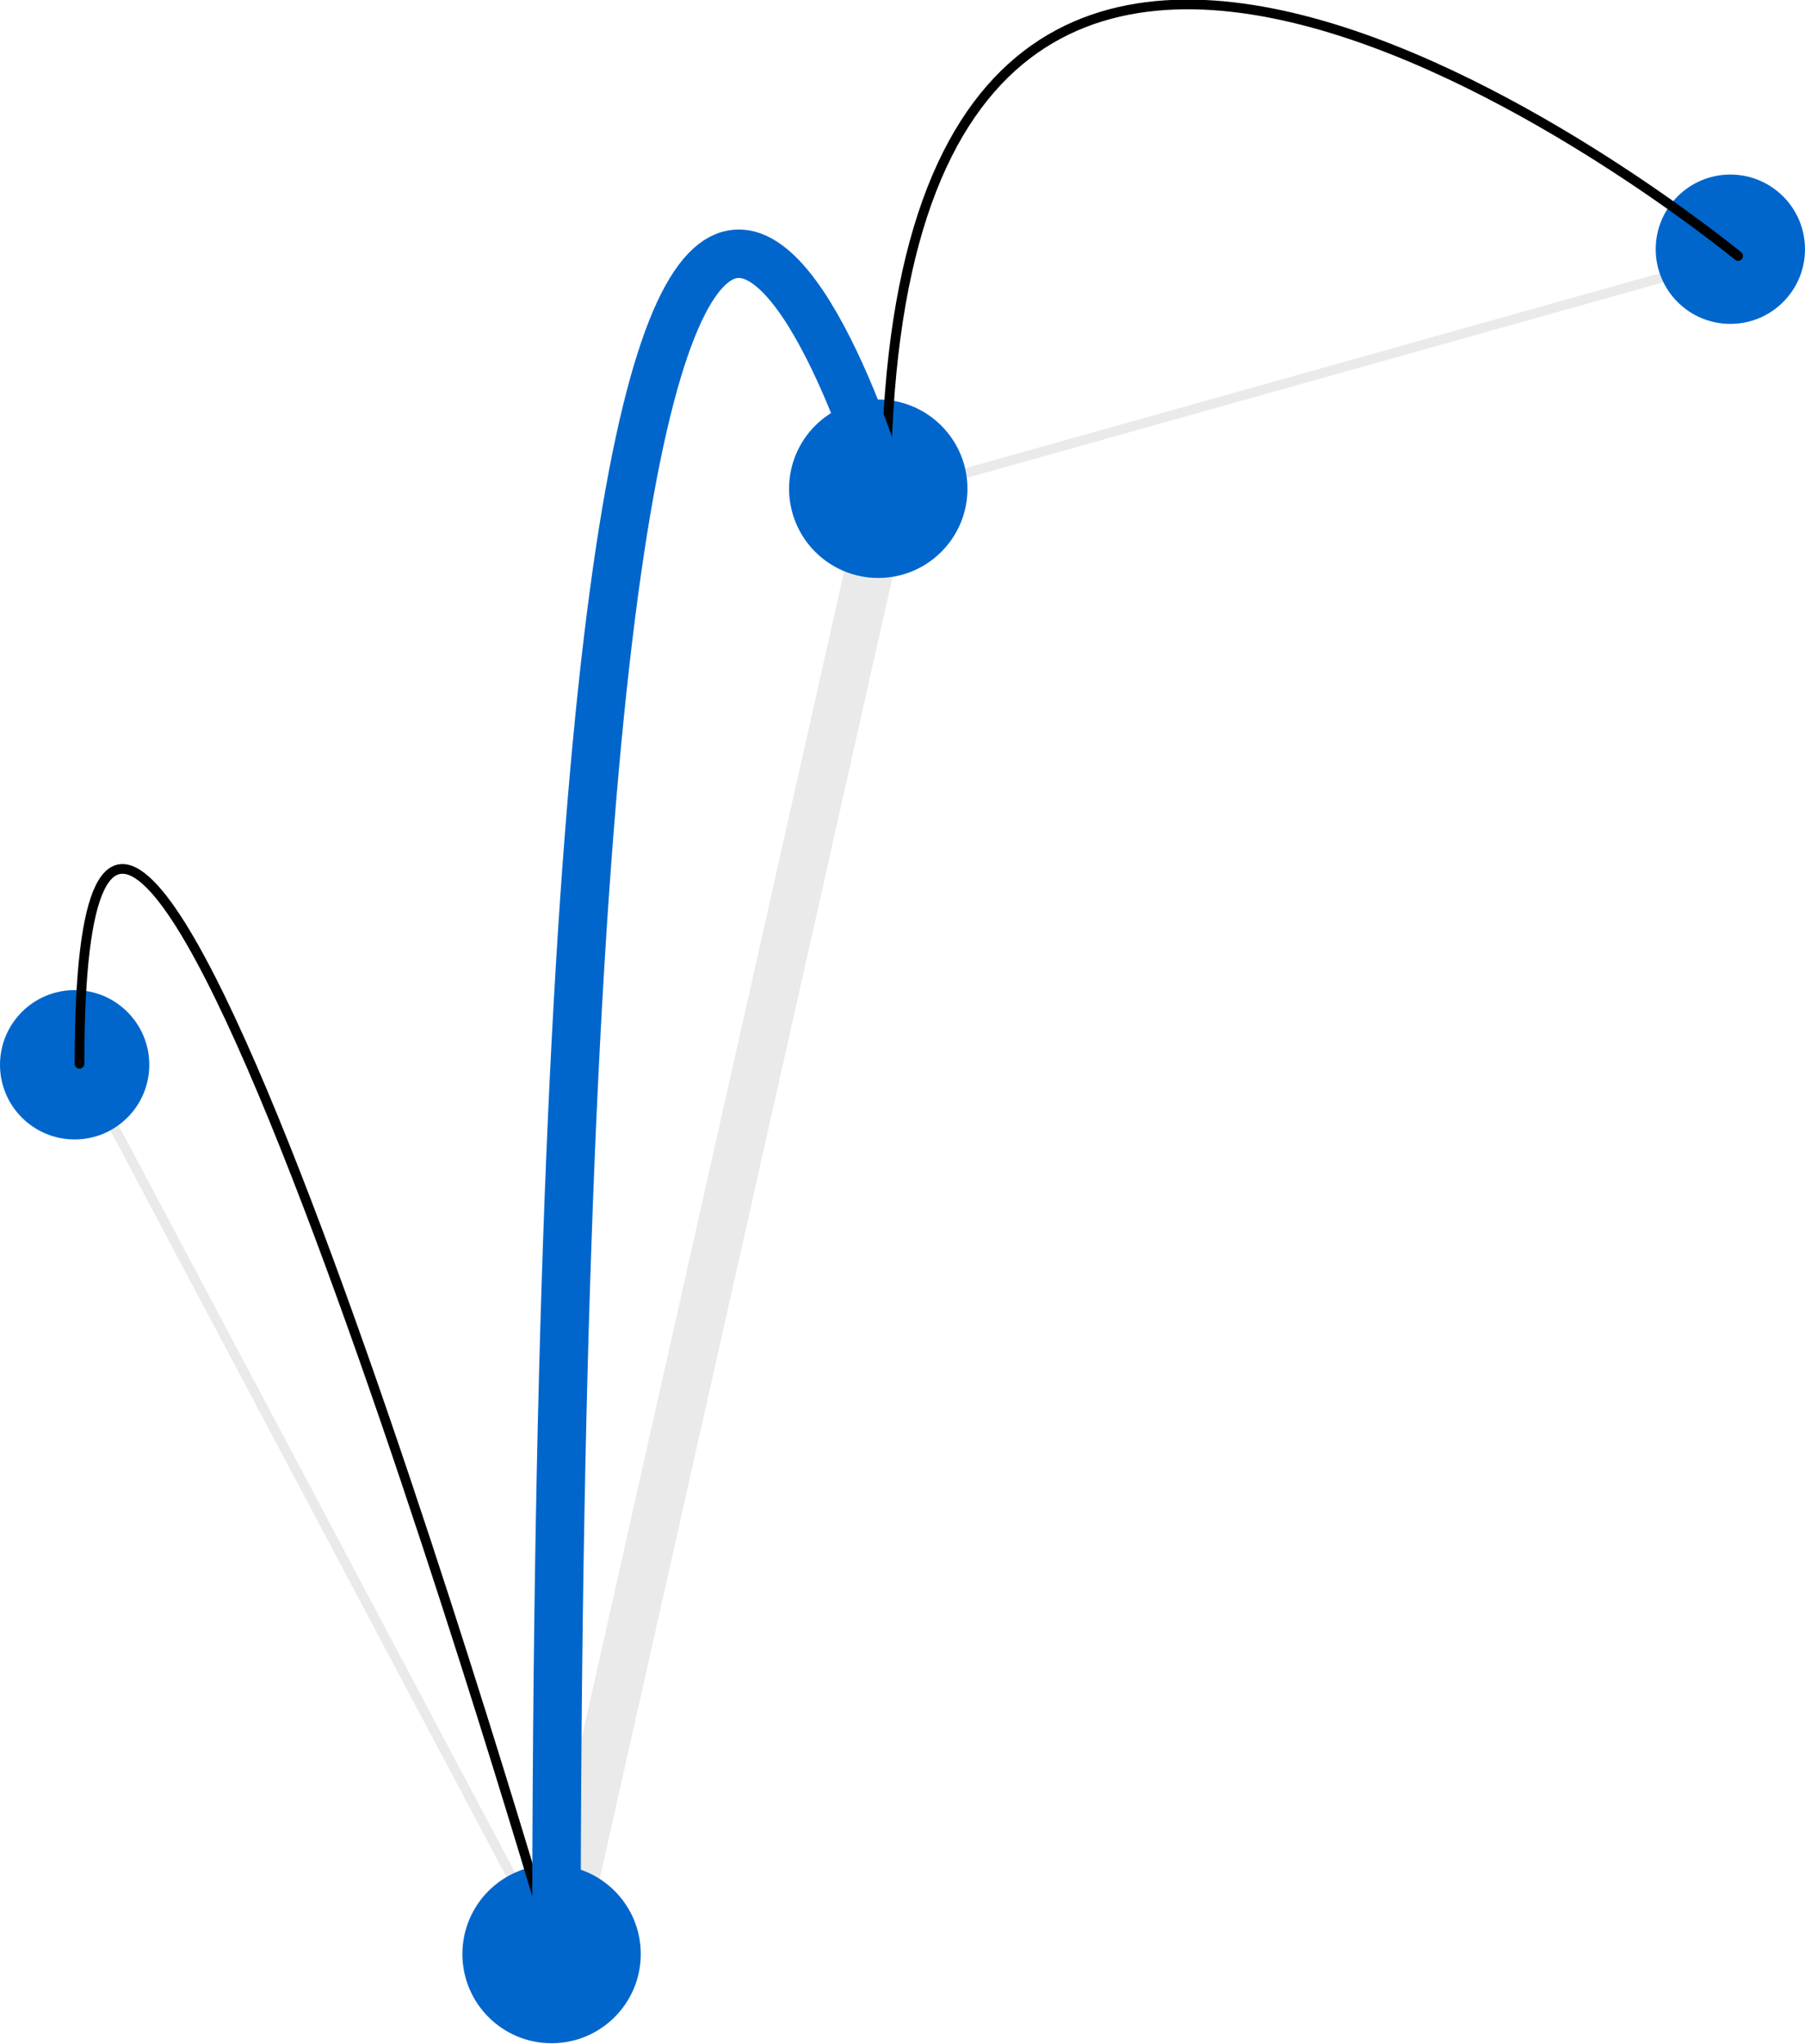 <svg xmlns="http://www.w3.org/2000/svg" viewBox="0 0 186.2 210.8">
  <g data-name="9 ROM" transform="translate(-94.6 -91.3)">
    <path fill="none" stroke="#eaeaea" stroke-miterlimit="10" stroke-width="5" d="M186 142.4L152 293.5" data-name="Line 299"/>
    <path fill="none" stroke="#eaeaea" stroke-miterlimit="10" d="M274 117.7l-88 24.7" data-name="Line 300"/>
    <path fill="none" stroke="#eaeaea" stroke-miterlimit="10" d="M152 293.5L102.9 201" data-name="Line 301"/>
    <circle cx="7.7" cy="7.7" r="7.7" fill="#06c" data-name="Ellipse 313" transform="translate(94.6 193.4)"/>
    <circle cx="7.7" cy="7.7" r="7.7" fill="#06c" data-name="Ellipse 314" transform="translate(265.4 109.3)"/>
    <circle cx="7.7" cy="7.7" r="7.7" fill="#06c" stroke="#06c" stroke-miterlimit="10" stroke-width="3" data-name="Ellipse 315" transform="translate(177.5 134)"/>
    <circle cx="7.7" cy="7.7" r="7.7" fill="#06c" stroke="#06c" stroke-miterlimit="10" stroke-width="3" data-name="Ellipse 316" transform="translate(143.8 285.1)"/>
    <path fill="none" stroke="#000" stroke-linecap="round" stroke-miterlimit="10" d="M152 293.5s-49.2-169.6-49.2-92.5" data-name="Path 978"/>
    <path fill="none" stroke="#000" stroke-linecap="round" stroke-miterlimit="10" d="M273.9 117.7S186 45.3 186 142.4" data-name="Path 981"/>
    <path fill="none" stroke="#06c" stroke-linecap="round" stroke-miterlimit="10" stroke-width="5" d="M186 142.4s-34-115.6-34 151" data-name="Path 982"/>
  </g>
</svg>
